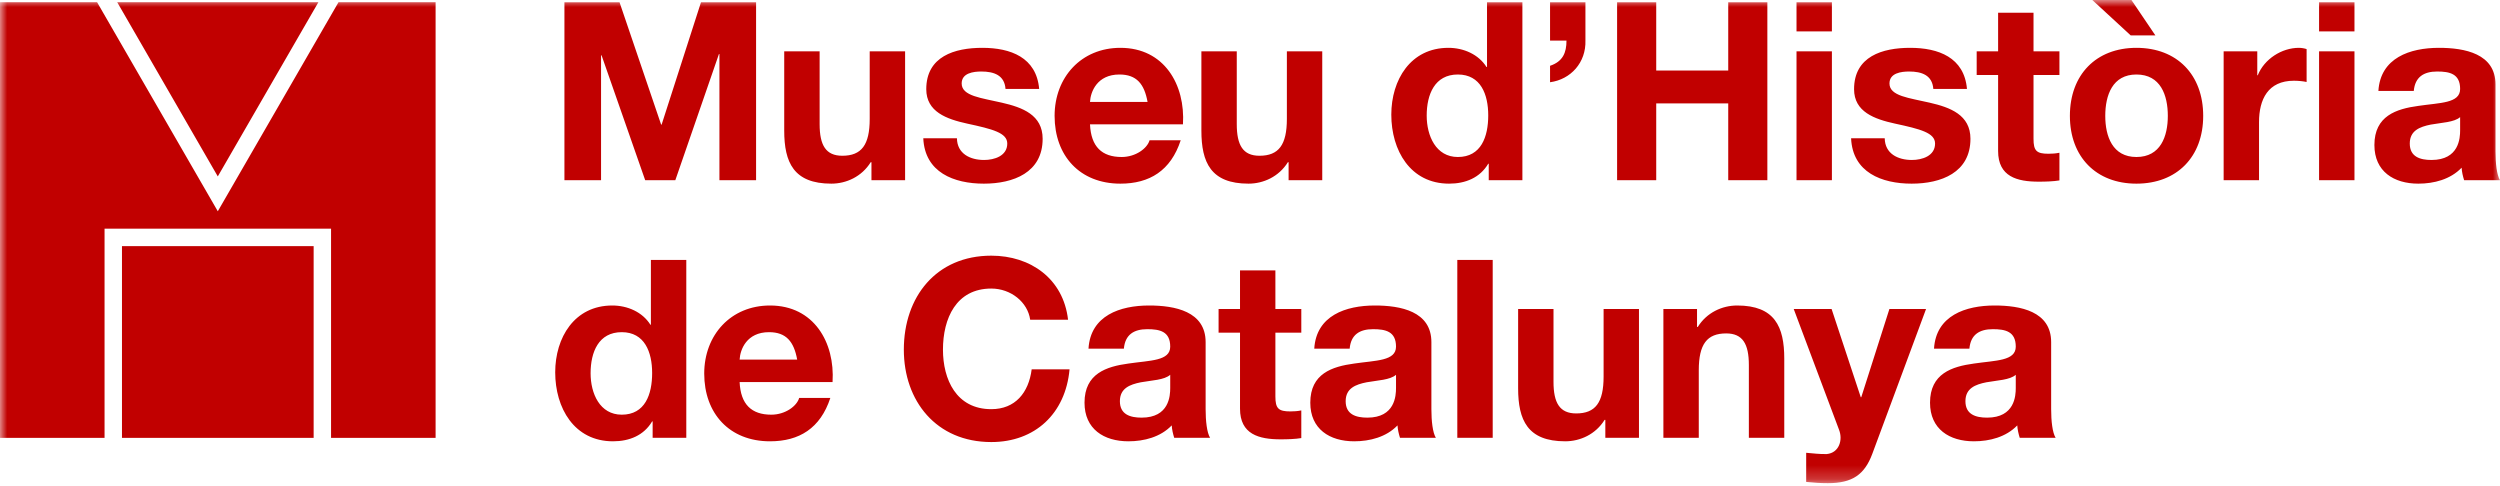 <?xml version="1.0" encoding="UTF-8"?>
<svg width="180px" height="35px" viewBox="0 0 180 35" version="1.1" xmlns="http://www.w3.org/2000/svg" xmlns:xlink="http://www.w3.org/1999/xlink">
    <title>logotip-museu-historia-catalunya</title>
    <defs>
        <polygon id="path-1" points="0 0 180 0 180 34.789 0 34.789"></polygon>
    </defs>
    <g id="Page-1" stroke="none" stroke-width="1" fill="none" fill-rule="evenodd">
        <g id="XMEC---1---La-Xarxa" transform="translate(-1110, -2728)">
            <g id="logotip-museu-historia-catalunya" transform="translate(1110, 2728)">
                <mask id="mask-2" fill="white">
                    <use xlink:href="#path-1"></use>
                </mask>
                <g id="Clip-2"></g>
                <path d="M156.083,8.343 C156.083,6.854 155.563,5.364 153.823,5.364 C152.099,5.364 151.579,6.854 151.579,8.343 C151.579,9.814 152.099,11.304 153.823,11.304 C155.563,11.304 156.083,9.814 156.083,8.343 L156.083,8.343 Z M158.63,8.343 C158.63,11.286 156.746,13.223 153.823,13.223 C150.916,13.223 149.032,11.286 149.032,8.343 C149.032,5.382 150.916,3.444 153.823,3.444 C156.746,3.444 158.63,5.382 158.63,8.343 L158.63,8.343 Z M166.973,12.972 L169.522,12.972 L169.522,3.696 L166.973,3.696 L166.973,12.972 Z M162.56,5.418 L162.524,5.418 L162.524,3.696 L160.102,3.696 L160.102,12.972 L162.65,12.972 L162.65,8.791 C162.65,7.158 163.295,5.813 165.161,5.813 C165.467,5.813 165.844,5.849 166.076,5.903 L166.076,3.534 C165.915,3.48 165.7,3.444 165.521,3.444 C164.282,3.444 163.027,4.252 162.56,5.418 L162.56,5.418 Z M146.413,0.915 L143.864,0.915 L143.864,3.696 L142.321,3.696 L142.321,5.4 L143.864,5.4 L143.864,10.872 C143.864,12.721 145.228,13.08 146.789,13.08 C147.292,13.08 147.847,13.062 148.279,12.99 L148.279,10.998 C148.009,11.052 147.758,11.07 147.488,11.07 C146.627,11.07 146.413,10.855 146.413,9.993 L146.413,5.4 L148.279,5.4 L148.279,3.696 L146.413,3.696 L146.413,0.915 Z M107.153,8.307 C107.153,6.8 106.616,5.364 104.965,5.364 C103.297,5.364 102.722,6.8 102.722,8.325 C102.722,9.778 103.385,11.304 104.965,11.304 C106.652,11.304 107.153,9.832 107.153,8.307 L107.153,8.307 Z M104.336,13.223 C101.537,13.223 100.174,10.819 100.174,8.253 C100.174,5.759 101.555,3.444 104.284,3.444 C105.377,3.444 106.454,3.911 107.029,4.826 L107.065,4.826 L107.065,0.161 L109.612,0.161 L109.612,12.972 L107.189,12.972 L107.189,11.788 L107.153,11.788 C106.562,12.792 105.521,13.223 104.336,13.223 L104.336,13.223 Z M65.167,12.972 L65.167,3.696 L62.619,3.696 L62.619,8.558 C62.619,10.442 62.026,11.214 60.645,11.214 C59.461,11.214 59.013,10.46 59.013,8.935 L59.013,3.696 L56.464,3.696 L56.464,9.402 C56.464,11.698 57.147,13.223 59.856,13.223 C60.933,13.223 62.044,12.721 62.691,11.68 L62.745,11.68 L62.745,12.972 L65.167,12.972 Z M124.433,12.972 L127.25,12.972 L127.25,0.161 L124.433,0.161 L124.433,5.077 L119.248,5.077 L119.248,0.161 L116.431,0.161 L116.431,12.972 L119.248,12.972 L119.248,7.446 L124.433,7.446 L124.433,12.972 Z M92.727,11.68 L92.779,11.68 L92.779,12.972 L95.202,12.972 L95.202,3.696 L92.655,3.696 L92.655,8.558 C92.655,10.442 92.062,11.214 90.681,11.214 C89.496,11.214 89.047,10.46 89.047,8.935 L89.047,3.696 L86.5,3.696 L86.5,9.402 C86.5,11.698 87.181,13.223 89.892,13.223 C90.967,13.223 92.08,12.721 92.727,11.68 L92.727,11.68 Z M78.48,7.338 L82.624,7.338 C82.392,6.046 81.835,5.364 80.598,5.364 C78.982,5.364 78.516,6.621 78.48,7.338 L78.48,7.338 Z M80.668,13.223 C77.745,13.223 75.931,11.214 75.931,8.343 C75.931,5.562 77.851,3.444 80.668,3.444 C83.827,3.444 85.351,6.1 85.173,8.953 L78.48,8.953 C78.552,10.567 79.341,11.304 80.758,11.304 C81.781,11.304 82.606,10.675 82.768,10.101 L85.011,10.101 C84.294,12.29 82.768,13.223 80.668,13.223 L80.668,13.223 Z M129.349,12.972 L131.897,12.972 L131.897,3.696 L129.349,3.696 L129.349,12.972 Z M129.349,2.261 L131.897,2.261 L131.897,0.161 L129.349,0.161 L129.349,2.261 Z M166.973,2.261 L169.522,2.261 L169.522,0.161 L166.973,0.161 L166.973,2.261 Z M137.656,11.518 C136.651,11.518 135.718,11.07 135.7,9.957 L133.279,9.957 C133.385,12.415 135.485,13.223 137.638,13.223 C139.756,13.223 141.872,12.433 141.872,9.993 C141.872,8.271 140.419,7.733 138.931,7.392 C137.477,7.051 136.042,6.925 136.042,6.01 C136.042,5.256 136.885,5.149 137.459,5.149 C138.374,5.149 139.127,5.418 139.199,6.405 L141.622,6.405 C141.424,4.127 139.558,3.444 137.531,3.444 C135.539,3.444 133.493,4.055 133.493,6.423 C133.493,8.055 134.965,8.576 136.436,8.899 C138.266,9.294 139.325,9.563 139.325,10.335 C139.325,11.232 138.392,11.518 137.656,11.518 L137.656,11.518 Z M155.186,2.547 L153.463,0 L150.646,0 L153.409,2.547 L155.186,2.547 Z M43.276,3.983 L43.312,3.983 L46.453,12.972 L48.624,12.972 L51.763,3.893 L51.799,3.893 L51.799,12.972 L54.438,12.972 L54.438,0.161 L50.472,0.161 L47.637,8.971 L47.601,8.971 L44.605,0.161 L40.639,0.161 L40.639,12.972 L43.276,12.972 L43.276,3.983 Z M70.854,11.518 C69.85,11.518 68.917,11.07 68.899,9.957 L66.477,9.957 C66.585,12.415 68.683,13.223 70.837,13.223 C72.954,13.223 75.07,12.433 75.07,9.993 C75.07,8.271 73.618,7.733 72.129,7.392 C70.675,7.051 69.24,6.925 69.24,6.01 C69.24,5.256 70.083,5.149 70.657,5.149 C71.572,5.149 72.325,5.418 72.397,6.405 L74.82,6.405 C74.622,4.127 72.756,3.444 70.729,3.444 C68.737,3.444 66.691,4.055 66.691,6.423 C66.691,8.055 68.163,8.576 69.634,8.899 C71.464,9.294 72.523,9.563 72.523,10.335 C72.523,11.232 71.59,11.518 70.854,11.518 L70.854,11.518 Z M177.129,8.433 C176.699,8.809 175.802,8.827 175.012,8.971 C174.222,9.132 173.504,9.402 173.504,10.335 C173.504,11.286 174.24,11.518 175.066,11.518 C177.057,11.518 177.129,9.939 177.129,9.384 L177.129,8.433 Z M180,12.972 L177.416,12.972 C177.326,12.685 177.254,12.38 177.237,12.075 C176.429,12.918 175.245,13.223 174.115,13.223 C172.356,13.223 170.957,12.344 170.957,10.442 C170.957,8.343 172.536,7.84 174.115,7.625 C175.676,7.392 177.129,7.446 177.129,6.405 C177.129,5.31 176.375,5.149 175.478,5.149 C174.509,5.149 173.882,5.544 173.792,6.549 L171.244,6.549 C171.388,4.162 173.522,3.444 175.604,3.444 C177.452,3.444 179.676,3.857 179.676,6.082 L179.676,10.908 C179.676,11.752 179.766,12.595 180,12.972 L180,12.972 Z M114.151,2.906 L114.151,0.161 L111.604,0.161 L111.604,2.924 L112.787,2.924 C112.787,3.804 112.519,4.431 111.604,4.737 L111.604,5.921 C113.093,5.723 114.205,4.503 114.151,2.906 L114.151,2.906 Z M145.135,26.985 C144.704,27.363 143.807,27.381 143.017,27.525 C142.228,27.684 141.511,27.954 141.511,28.887 C141.511,29.839 142.246,30.07 143.071,30.07 C145.063,30.07 145.135,28.491 145.135,27.936 L145.135,26.985 Z M147.683,29.46 C147.683,30.304 147.772,31.147 148.006,31.524 L145.421,31.524 C145.333,31.237 145.261,30.931 145.243,30.628 C144.434,31.47 143.251,31.774 142.12,31.774 C140.362,31.774 138.962,30.895 138.962,28.995 C138.962,26.895 140.542,26.392 142.12,26.176 C143.681,25.945 145.135,25.999 145.135,24.958 C145.135,23.862 144.382,23.701 143.483,23.701 C142.516,23.701 141.887,24.096 141.797,25.102 L139.249,25.102 C139.393,22.716 141.529,21.996 143.609,21.996 C145.457,21.996 147.683,22.409 147.683,24.634 L147.683,29.46 Z M125.075,21.996 C123.999,21.996 122.887,22.5 122.24,23.541 L122.186,23.541 L122.186,22.248 L119.764,22.248 L119.764,31.524 L122.312,31.524 L122.312,26.661 C122.312,24.777 122.904,24.006 124.286,24.006 C125.47,24.006 125.918,24.759 125.918,26.284 L125.918,31.524 L128.467,31.524 L128.467,25.819 C128.467,23.523 127.784,21.996 125.075,21.996 L125.075,21.996 Z M100.513,26.985 C100.081,27.363 99.184,27.381 98.395,27.525 C97.606,27.684 96.888,27.954 96.888,28.887 C96.888,29.839 97.624,30.07 98.449,30.07 C100.441,30.07 100.513,28.491 100.513,27.936 L100.513,26.985 Z M103.06,29.46 C103.06,30.304 103.15,31.147 103.383,31.524 L100.8,31.524 C100.71,31.237 100.638,30.931 100.62,30.628 C99.813,31.47 98.629,31.774 97.498,31.774 C95.74,31.774 94.341,30.895 94.341,28.995 C94.341,26.895 95.919,26.392 97.498,26.176 C99.06,25.945 100.513,25.999 100.513,24.958 C100.513,23.862 99.759,23.701 98.862,23.701 C97.893,23.701 97.264,24.096 97.176,25.102 L94.627,25.102 C94.771,22.716 96.906,21.996 98.988,21.996 C100.836,21.996 103.06,22.409 103.06,24.634 L103.06,29.46 Z M134.011,28.599 L133.975,28.599 L131.875,22.248 L129.148,22.248 L132.413,30.949 C132.7,31.686 132.413,32.601 131.534,32.691 C131.032,32.709 130.529,32.637 130.045,32.601 L130.045,34.699 C130.565,34.753 131.086,34.789 131.606,34.789 C133.364,34.789 134.243,34.179 134.8,32.691 L138.676,22.248 L136.037,22.248 L134.011,28.599 Z M115.459,27.109 C115.459,28.995 114.866,29.767 113.485,29.767 C112.3,29.767 111.852,29.013 111.852,27.489 L111.852,22.248 L109.305,22.248 L109.305,27.954 C109.305,30.25 109.986,31.774 112.695,31.774 C113.772,31.774 114.884,31.273 115.53,30.232 L115.584,30.232 L115.584,31.524 L118.006,31.524 L118.006,22.248 L115.459,22.248 L115.459,27.109 Z M104.926,31.524 L107.475,31.524 L107.475,18.713 L104.926,18.713 L104.926,31.524 Z M71.374,29.46 C68.844,29.46 67.893,27.309 67.893,25.174 C67.893,22.929 68.844,20.776 71.374,20.776 C72.774,20.776 73.993,21.745 74.173,23.019 L76.9,23.019 C76.56,20.059 74.191,18.408 71.374,18.408 C67.408,18.408 65.076,21.369 65.076,25.174 C65.076,28.869 67.408,31.828 71.374,31.828 C74.514,31.828 76.72,29.785 77.008,26.59 L74.281,26.59 C74.065,28.278 73.096,29.46 71.374,29.46 L71.374,29.46 Z M84.256,26.985 C83.826,27.363 82.929,27.381 82.14,27.525 C81.351,27.684 80.632,27.954 80.632,28.887 C80.632,29.839 81.369,30.07 82.194,30.07 C84.186,30.07 84.256,28.491 84.256,27.936 L84.256,26.985 Z M86.805,29.46 C86.805,30.304 86.895,31.147 87.127,31.524 L84.544,31.524 C84.454,31.237 84.382,30.931 84.364,30.628 C83.557,31.47 82.372,31.774 81.243,31.774 C79.485,31.774 78.085,30.895 78.085,28.995 C78.085,26.895 79.663,26.392 81.243,26.176 C82.803,25.945 84.256,25.999 84.256,24.958 C84.256,23.862 83.503,23.701 82.606,23.701 C81.637,23.701 81.009,24.096 80.919,25.102 L78.372,25.102 C78.516,22.716 80.65,21.996 82.732,21.996 C84.58,21.996 86.805,22.409 86.805,24.634 L86.805,29.46 Z M46.954,26.859 C46.954,25.351 46.416,23.916 44.766,23.916 C43.096,23.916 42.523,25.351 42.523,26.877 C42.523,28.332 43.186,29.857 44.766,29.857 C46.452,29.857 46.954,28.386 46.954,26.859 L46.954,26.859 Z M46.864,18.714 L49.413,18.714 L49.413,31.524 L46.99,31.524 L46.99,30.34 L46.954,30.34 C46.362,31.345 45.322,31.774 44.137,31.774 C41.338,31.774 39.975,29.371 39.975,26.805 C39.975,24.311 41.356,21.996 44.083,21.996 C45.178,21.996 46.255,22.464 46.828,23.379 L46.864,23.379 L46.864,18.714 Z M57.397,25.891 C57.163,24.598 56.607,23.916 55.369,23.916 C53.755,23.916 53.287,25.174 53.253,25.891 L57.397,25.891 Z M59.944,27.507 L53.253,27.507 C53.323,29.119 54.114,29.857 55.531,29.857 C56.554,29.857 57.379,29.227 57.54,28.653 L59.784,28.653 C59.065,30.841 57.54,31.774 55.441,31.774 C52.516,31.774 50.704,29.767 50.704,26.895 C50.704,24.114 52.624,21.996 55.441,21.996 C58.599,21.996 60.124,24.652 59.944,27.507 L59.944,27.507 Z M91.828,19.467 L89.281,19.467 L89.281,22.248 L87.738,22.248 L87.738,23.952 L89.281,23.952 L89.281,29.424 C89.281,31.273 90.645,31.632 92.205,31.632 C92.707,31.632 93.264,31.614 93.694,31.542 L93.694,29.55 C93.426,29.604 93.174,29.622 92.905,29.622 C92.044,29.622 91.828,29.407 91.828,28.545 L91.828,23.952 L93.694,23.952 L93.694,22.248 L91.828,22.248 L91.828,19.467 Z M22.925,0.158 L8.438,0.158 L15.681,12.702 L22.925,0.158 Z M15.681,15.212 L6.989,0.158 L0,0.158 L0,31.525 L7.528,31.525 L7.528,16.466 L23.836,16.466 L23.836,31.525 L31.363,31.525 L31.363,0.158 L24.373,0.158 L15.681,15.212 Z M8.782,31.525 L22.582,31.525 L22.582,17.72 L8.782,17.72 L8.782,31.525 Z" id="Fill-1" fill="#C10000" mask="url(#mask-2)"></path>
            </g>
        </g>
    </g>
</svg>